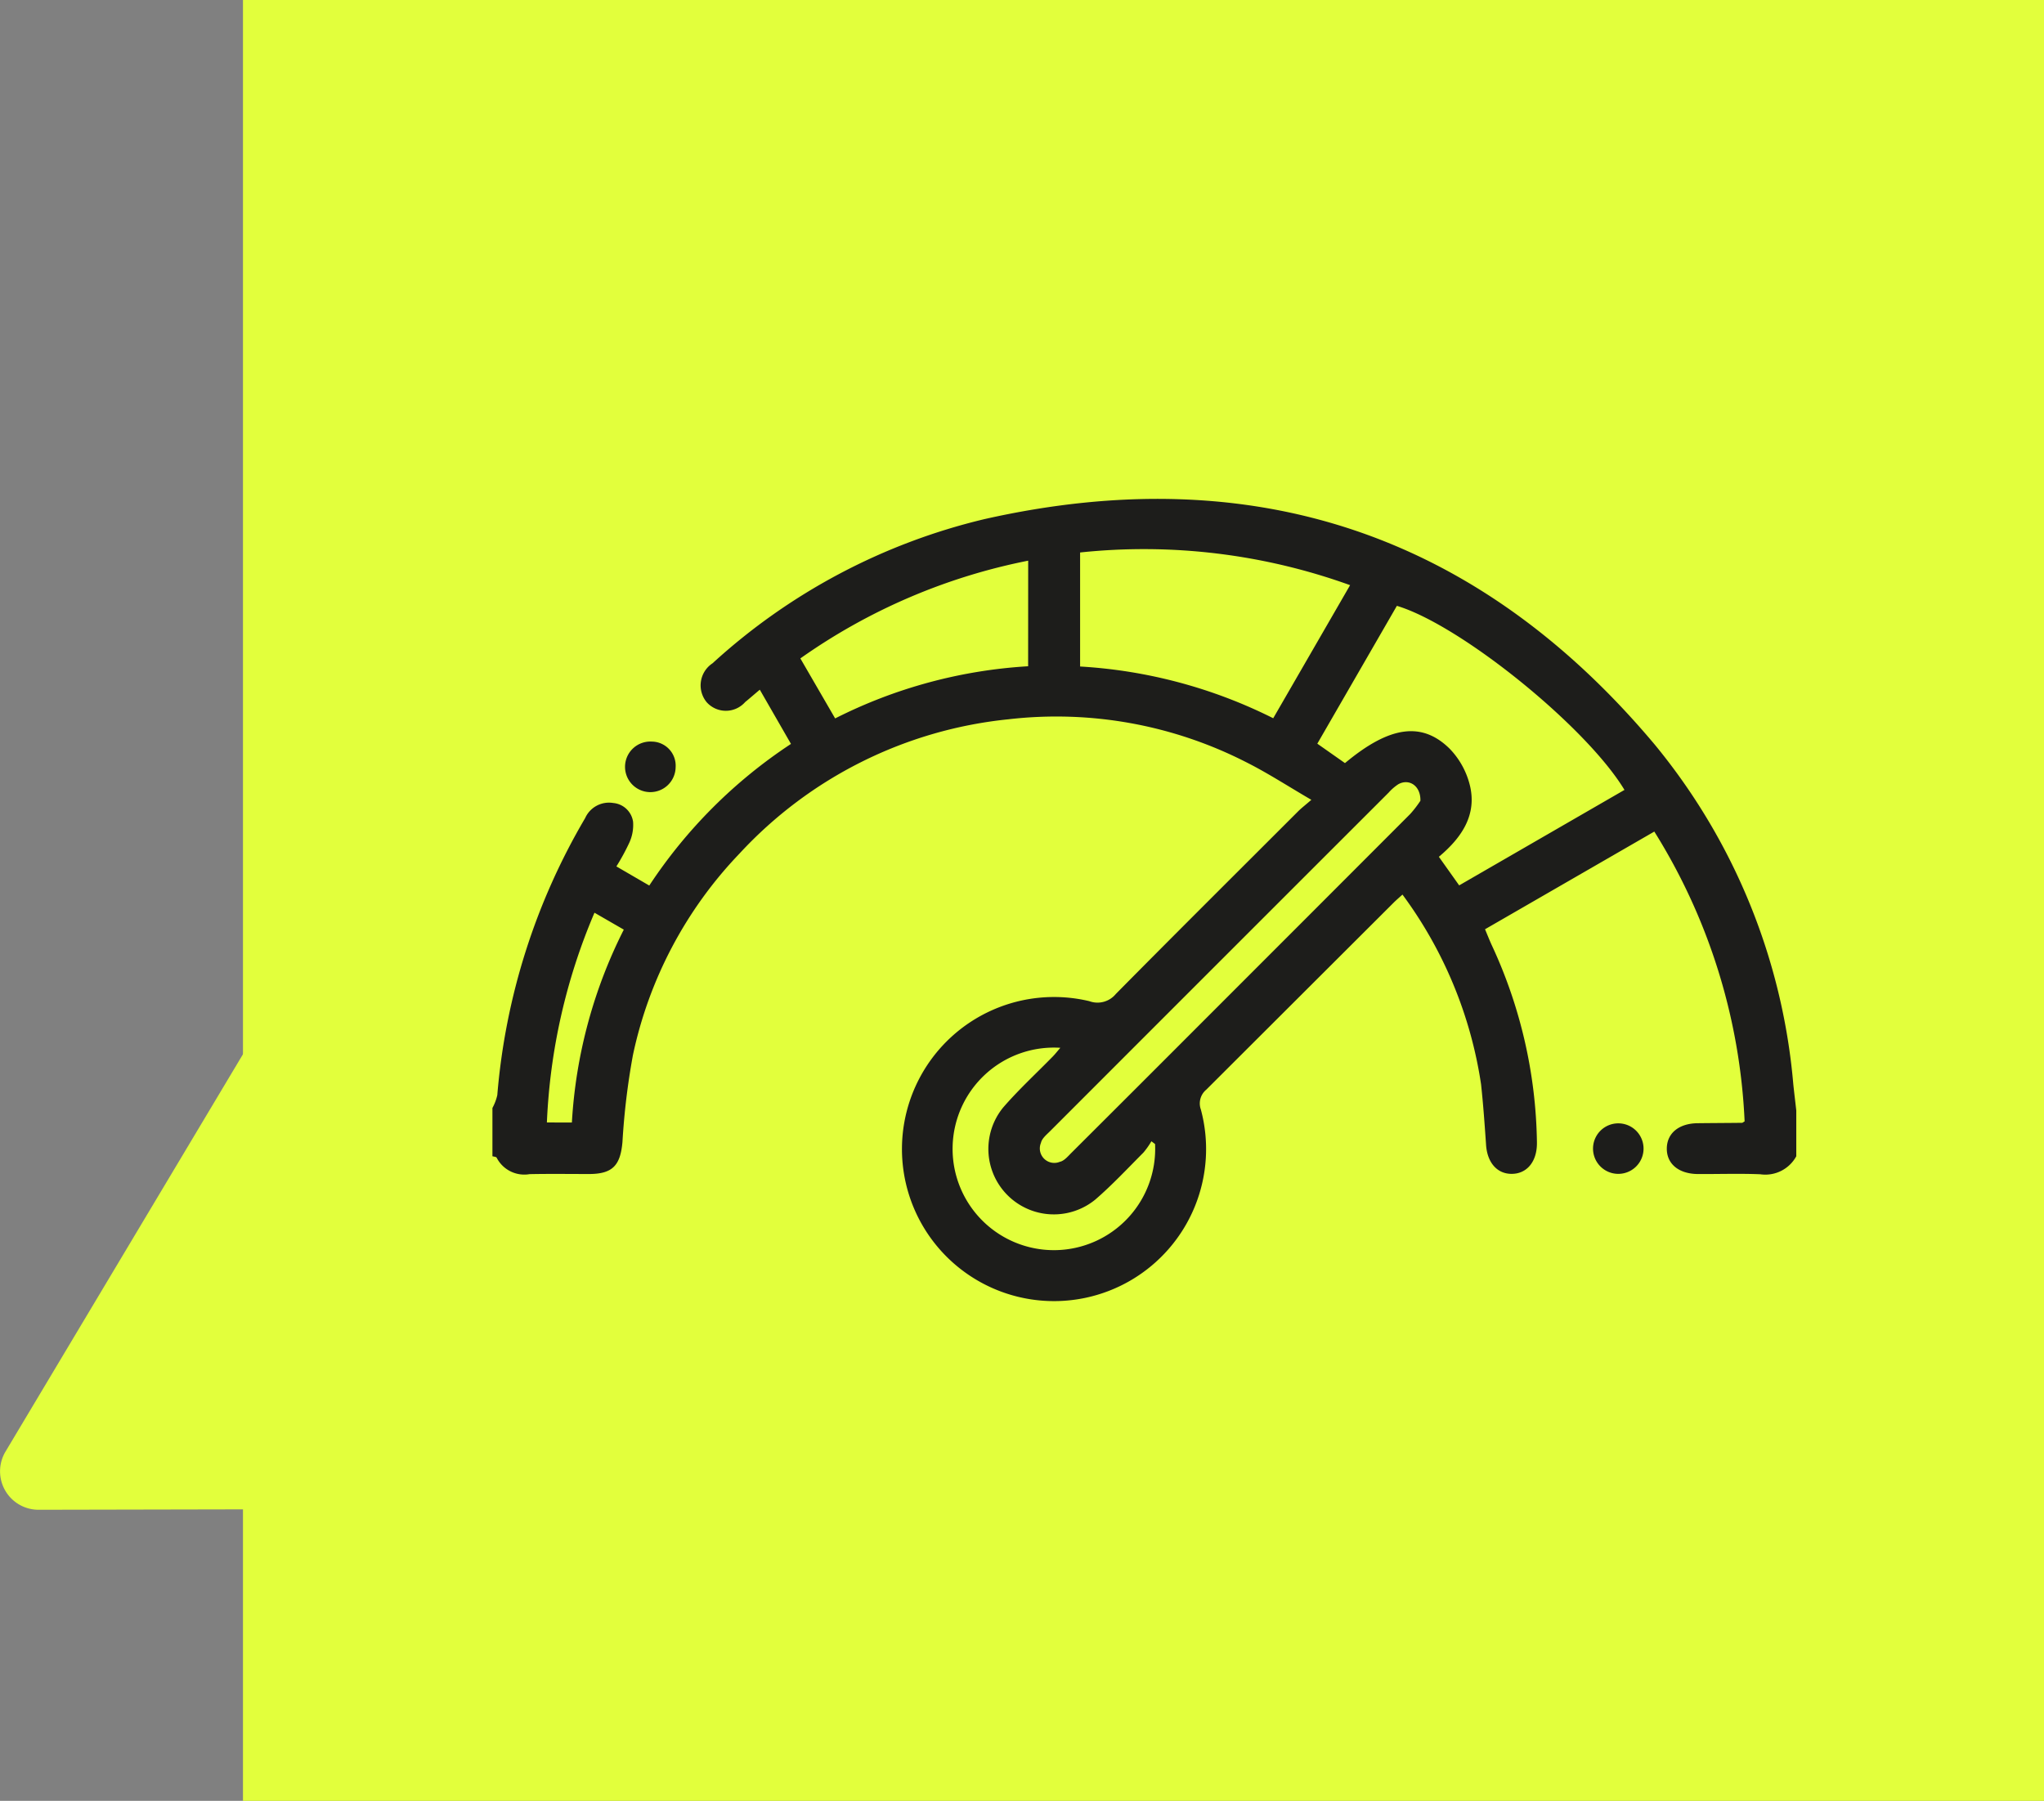<svg xmlns="http://www.w3.org/2000/svg" xmlns:xlink="http://www.w3.org/1999/xlink" width="114.173" height="100.601" viewBox="0 0 114.173 100.601">
  <rect x="0" y="0" width="114.173" height="100.601" fill="#808080" stroke="none"/>
  <defs>
    <clipPath id="clip-path">
      <rect id="Rectángulo_21" data-name="Rectángulo 21" width="72.831" height="44.804" fill="none"/>
    </clipPath>
  </defs>
  <g id="icon-mayor" transform="translate(-1562.827 -1739.203)">
    <g id="Grupo_94" data-name="Grupo 94">
      <g id="Grupo_77" data-name="Grupo 77" transform="translate(1576.399 1739.203)">
        <rect id="Rectángulo_20" data-name="Rectángulo 20" width="100.601" height="100.601" transform="translate(0 0)" fill="#e2ff3c"/>
      </g>
      <path id="Trazado_78" data-name="Trazado 78" d="M17.086,0,.308,28.079A2.148,2.148,0,0,0,2.152,31.33L17.086,31.3Z" transform="translate(1562.827 1792.213)" fill="#e2ff3c"/>
    </g>
    <g id="Grupo_79" data-name="Grupo 79" transform="translate(1590.333 1767.072)">
      <g id="Grupo_45" data-name="Grupo 45" clip-path="url(#clip-path)">
        <path id="Trazado_35" data-name="Trazado 35" d="M0,34.025a2.793,2.793,0,0,0,.272-.718A36.374,36.374,0,0,1,5.179,17.833a1.457,1.457,0,0,1,1.57-.844,1.228,1.228,0,0,1,1.107,1.047,2.374,2.374,0,0,1-.2,1.148,12.087,12.087,0,0,1-.732,1.348L8.761,21.6a27.752,27.752,0,0,1,7.915-7.912L14.935,10.66c-.3.25-.554.475-.819.691a1.437,1.437,0,0,1-2.146.011,1.477,1.477,0,0,1,.325-2.178A34.269,34.269,0,0,1,27.485,1.13c15-3.379,27.573.823,37.455,12.616a34.5,34.5,0,0,1,7.724,18.962c.052.487.111.973.166,1.46v2.555a1.968,1.968,0,0,1-2.011,1.006c-1.157-.048-2.318-.007-3.478-.013-1.082-.007-1.757-.571-1.743-1.439.014-.844.673-1.385,1.713-1.4.828-.01,1.656-.012,2.483-.022.041,0,.081-.042.15-.08A33.313,33.313,0,0,0,64.9,18.585l-9.456,5.457c.136.321.252.621.387.912a26.961,26.961,0,0,1,2.512,10.974c0,.024,0,.047,0,.071,0,1.022-.555,1.7-1.4,1.707-.819.009-1.372-.626-1.44-1.609-.078-1.132-.158-2.264-.28-3.392a23.714,23.714,0,0,0-4.39-10.6c-.171.156-.347.305-.509.467Q45.1,27.786,39.877,33a1,1,0,0,0-.306,1.112,8.494,8.494,0,1,1-6.23-6.053,1.324,1.324,0,0,0,1.479-.4c3.375-3.417,6.781-6.8,10.179-10.2.184-.183.392-.342.744-.647-1.294-.753-2.431-1.495-3.635-2.1a23.3,23.3,0,0,0-13.281-2.4,23.71,23.71,0,0,0-15.025,7.5A23.231,23.231,0,0,0,7.847,31.076a39.675,39.675,0,0,0-.584,4.849c-.114,1.308-.551,1.785-1.852,1.79-1.112,0-2.225-.016-3.336.007a1.735,1.735,0,0,1-1.838-.917c-.026-.054-.156-.057-.237-.083v-2.7M54,21.591l9.233-5.333C61.106,12.726,54.071,7.04,50.52,5.975l-4.444,7.7,1.545,1.085c2.466-2.058,4.283-2.345,5.846-.805a4.474,4.474,0,0,1,1.148,2.119c.365,1.649-.525,2.894-1.749,3.92L54,21.591M32.826,2.994v6.37a27.626,27.626,0,0,1,10.787,2.89L47.907,4.82A33.949,33.949,0,0,0,32.826,2.994m-2.9.458A33.206,33.206,0,0,0,17.2,8.912l1.943,3.352A27.461,27.461,0,0,1,29.923,9.35ZM51.835,16.865c.02-.853-.646-1.256-1.238-.922a2.674,2.674,0,0,0-.533.462q-9.459,9.454-18.913,18.914c-.2.2-.462.412-.512.656a.808.808,0,0,0,1.055,1.058c.244-.049.458-.313.657-.511q3.718-3.707,7.427-7.422,5.744-5.744,11.484-11.493a6.19,6.19,0,0,0,.572-.742M37.013,36.04l-.205-.154a4.442,4.442,0,0,1-.447.634c-.884.887-1.742,1.808-2.689,2.625A3.656,3.656,0,0,1,28.528,34c.866-1,1.844-1.9,2.769-2.846.139-.142.261-.3.425-.49a5.658,5.658,0,1,0,5.291,5.373m-32.575-1.2a27.335,27.335,0,0,1,2.9-10.774L5.7,23.118A33.412,33.412,0,0,0,3.042,34.836Z" transform="translate(0 0)" fill="#1d1d1b"/>
        <path id="Trazado_36" data-name="Trazado 36" d="M327.6,185.063a1.411,1.411,0,1,1-.076,2.821,1.411,1.411,0,0,1,.076-2.821" transform="translate(-264.674 -150.178)" fill="#1d1d1b"/>
        <path id="Trazado_37" data-name="Trazado 37" d="M42.124,73.361a1.413,1.413,0,1,1-1.331-1.437,1.347,1.347,0,0,1,1.331,1.437" transform="translate(-31.891 -58.366)" fill="#1d1d1b"/>
      </g>
    </g>
  </g>
</svg>
